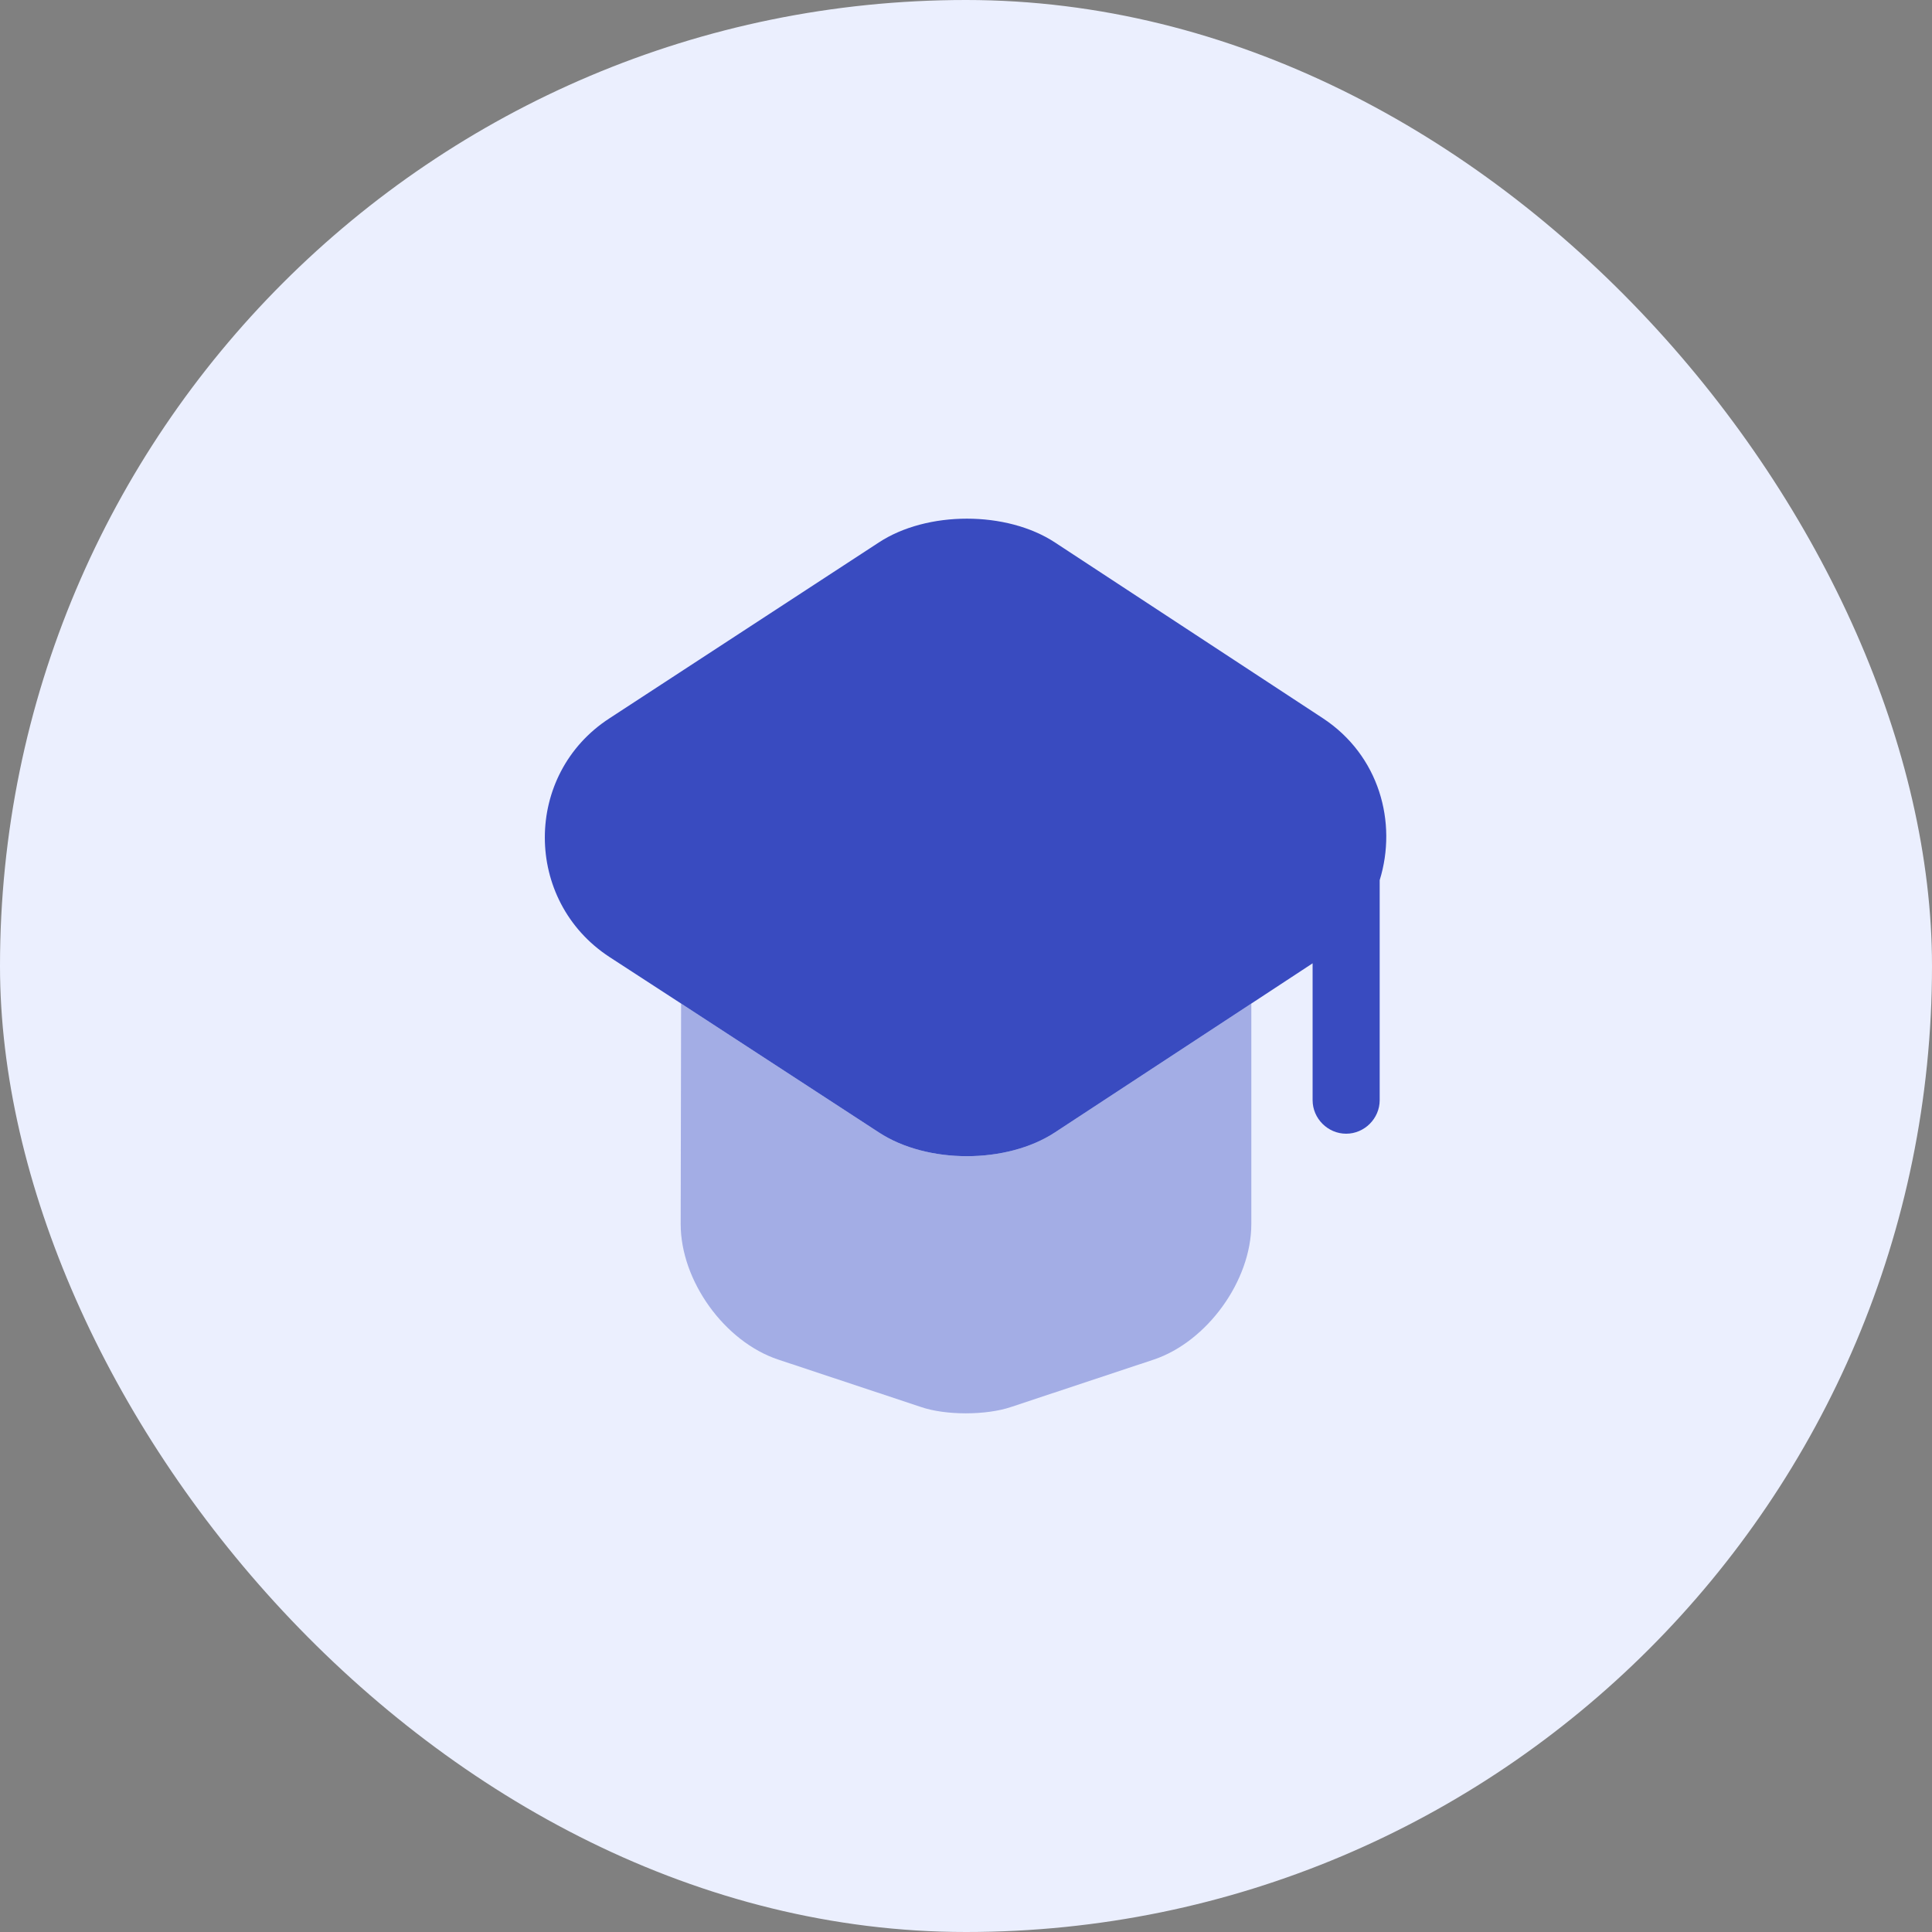<svg xmlns="http://www.w3.org/2000/svg" width="72" height="72" viewBox="0 0 72 72" fill="none"><rect x="0" y="0" width="72" height="72" fill="#808080" stroke="none"/><rect width="72" height="72" rx="36" fill="#EBEFFE"></rect><path opacity="0.4" d="M46.633 37.4V45.617C46.633 47.733 44.983 50 43 50.667L37.683 52.433C36.75 52.75 35.233 52.75 34.317 52.433L29 50.667C27 50 25.367 47.733 25.367 45.617L25.383 37.4L32.75 42.2C34.55 43.383 37.517 43.383 39.317 42.2L46.633 37.4Z" fill="#394BC0"></path><path d="M49.3 26.767L39.317 20.217C37.517 19.033 34.55 19.033 32.75 20.217L22.717 26.767C19.5 28.85 19.5 33.567 22.717 35.667L25.383 37.4L32.75 42.2C34.55 43.383 37.517 43.383 39.317 42.2L46.633 37.4L48.917 35.9V41C48.917 41.683 49.483 42.25 50.167 42.25C50.85 42.25 51.417 41.683 51.417 41V32.8C52.083 30.65 51.4 28.15 49.3 26.767Z" fill="#394BC0"></path></svg>